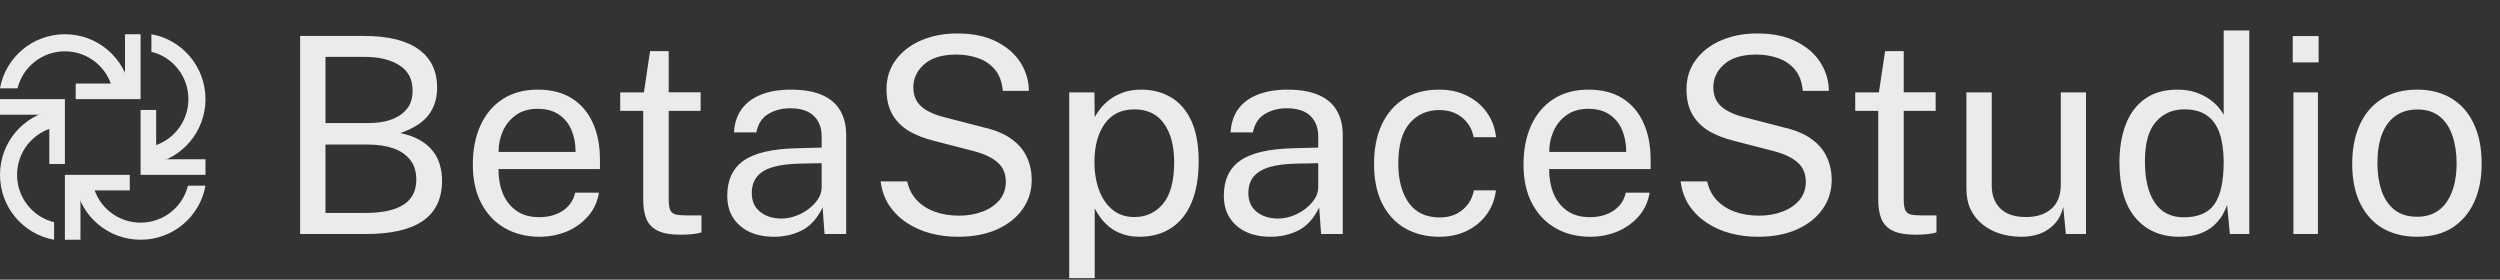 <svg width="438" height="49" viewBox="0 0 438 49" fill="none" xmlns="http://www.w3.org/2000/svg">
<rect x="0" y="0" width="438" height="49" fill="#333333" stroke="none"/>
<path d="M52.584 41V6.296H63.744C67.968 6.296 71.16 7.072 73.32 8.624C75.496 10.176 76.584 12.416 76.584 15.344C76.584 17.184 76.104 18.76 75.144 20.072C74.2 21.384 72.536 22.464 70.152 23.312C71.512 23.6 72.656 24.016 73.584 24.56C74.528 25.104 75.28 25.744 75.84 26.48C76.416 27.2 76.824 28 77.064 28.88C77.32 29.76 77.448 30.688 77.448 31.664C77.448 34.8 76.328 37.144 74.088 38.696C71.864 40.232 68.536 41 64.104 41H52.584ZM57.024 37.304H64.056C66.952 37.304 69.152 36.832 70.656 35.888C72.176 34.928 72.936 33.456 72.936 31.472C72.936 30.016 72.56 28.84 71.808 27.944C71.072 27.032 70.072 26.368 68.808 25.952C67.544 25.536 66.136 25.328 64.584 25.328H57.024V37.304ZM57.024 21.56H64.584C65.496 21.56 66.4 21.472 67.296 21.296C68.192 21.12 69.016 20.816 69.768 20.384C70.52 19.952 71.128 19.376 71.592 18.656C72.056 17.92 72.288 17 72.288 15.896C72.288 13.88 71.512 12.392 69.96 11.432C68.424 10.456 66.424 9.968 63.96 9.968H57.024V21.56ZM94.551 41.48C92.247 41.48 90.215 40.976 88.455 39.968C86.695 38.96 85.319 37.512 84.327 35.624C83.335 33.736 82.839 31.472 82.839 28.832C82.839 26.224 83.287 23.936 84.183 21.968C85.079 20 86.375 18.464 88.071 17.36C89.783 16.256 91.839 15.704 94.239 15.704C96.575 15.704 98.551 16.208 100.167 17.216C101.783 18.224 103.007 19.648 103.839 21.488C104.687 23.312 105.111 25.48 105.111 27.992V29.624H87.327C87.327 31.192 87.583 32.616 88.095 33.896C88.623 35.16 89.415 36.168 90.471 36.92C91.527 37.672 92.863 38.048 94.479 38.048C96.063 38.048 97.423 37.68 98.559 36.944C99.711 36.208 100.447 35.144 100.767 33.752H104.943C104.655 35.432 103.983 36.848 102.927 38C101.887 39.152 100.631 40.024 99.159 40.616C97.703 41.192 96.167 41.48 94.551 41.48ZM87.351 26.624H100.839C100.839 25.2 100.599 23.92 100.119 22.784C99.639 21.632 98.903 20.728 97.911 20.072C96.935 19.4 95.703 19.064 94.215 19.064C92.663 19.064 91.375 19.44 90.351 20.192C89.327 20.928 88.567 21.88 88.071 23.048C87.575 24.2 87.335 25.392 87.351 26.624ZM119.221 41.12C117.509 41.12 116.181 40.888 115.237 40.424C114.293 39.96 113.629 39.272 113.245 38.36C112.877 37.448 112.693 36.328 112.693 35V19.424H108.661V16.184H112.813L113.893 8.96H117.157V16.16H122.749V19.424H117.157V34.856C117.157 35.736 117.245 36.384 117.421 36.8C117.613 37.2 117.925 37.456 118.357 37.568C118.789 37.68 119.397 37.736 120.181 37.736H122.893V40.712C122.589 40.824 122.125 40.92 121.501 41C120.893 41.08 120.133 41.12 119.221 41.12ZM135.601 41.48C133.985 41.48 132.561 41.2 131.329 40.64C130.113 40.064 129.153 39.24 128.449 38.168C127.761 37.096 127.417 35.8 127.417 34.28C127.417 31.528 128.377 29.48 130.297 28.136C132.217 26.792 135.297 26.072 139.537 25.976L143.953 25.856V23.912C143.953 22.392 143.497 21.192 142.585 20.312C141.673 19.416 140.265 18.968 138.361 18.968C136.937 18.984 135.681 19.32 134.593 19.976C133.505 20.632 132.809 21.704 132.505 23.192H128.593C128.689 21.576 129.137 20.216 129.937 19.112C130.753 17.992 131.897 17.144 133.369 16.568C134.841 15.992 136.577 15.704 138.577 15.704C140.737 15.704 142.529 16.008 143.953 16.616C145.393 17.224 146.465 18.12 147.169 19.304C147.889 20.488 148.249 21.944 148.249 23.672V41H144.457L144.121 36.344C143.177 38.28 141.961 39.624 140.473 40.376C139.001 41.112 137.377 41.48 135.601 41.48ZM136.921 38.288C137.769 38.288 138.601 38.136 139.417 37.832C140.249 37.528 141.001 37.12 141.673 36.608C142.361 36.08 142.913 35.496 143.329 34.856C143.745 34.2 143.953 33.528 143.953 32.84V28.592L140.281 28.664C138.377 28.696 136.793 28.888 135.529 29.24C134.265 29.592 133.313 30.144 132.673 30.896C132.033 31.648 131.713 32.632 131.713 33.848C131.713 35.24 132.201 36.328 133.177 37.112C134.153 37.896 135.401 38.288 136.921 38.288ZM167.844 41.48C166.148 41.48 164.54 41.28 163.02 40.88C161.5 40.464 160.116 39.848 158.868 39.032C157.636 38.216 156.612 37.208 155.796 36.008C154.996 34.792 154.492 33.384 154.284 31.784H158.94C159.228 33.096 159.796 34.2 160.644 35.096C161.508 35.992 162.572 36.664 163.836 37.112C165.116 37.56 166.516 37.784 168.036 37.784C169.508 37.784 170.86 37.552 172.092 37.088C173.34 36.624 174.34 35.952 175.092 35.072C175.844 34.176 176.22 33.104 176.22 31.856C176.22 30.48 175.772 29.376 174.876 28.544C173.98 27.696 172.596 27.016 170.724 26.504L163.572 24.656C161.956 24.256 160.524 23.696 159.276 22.976C158.044 22.24 157.076 21.28 156.372 20.096C155.668 18.896 155.316 17.408 155.316 15.632C155.316 13.664 155.86 11.952 156.948 10.496C158.036 9.024 159.508 7.888 161.364 7.088C163.236 6.272 165.348 5.864 167.7 5.864C170.42 5.864 172.708 6.336 174.564 7.28C176.436 8.224 177.852 9.464 178.812 11C179.772 12.536 180.252 14.176 180.252 15.92H175.692C175.548 14.336 175.084 13.088 174.3 12.176C173.516 11.248 172.54 10.584 171.372 10.184C170.204 9.768 168.932 9.56 167.556 9.56C165.076 9.56 163.196 10.128 161.916 11.264C160.652 12.384 160.02 13.72 160.02 15.272C160.02 16.696 160.476 17.816 161.388 18.632C162.3 19.448 163.644 20.08 165.42 20.528L172.38 22.328C174.444 22.808 176.084 23.504 177.3 24.416C178.532 25.328 179.412 26.392 179.94 27.608C180.484 28.808 180.756 30.112 180.756 31.52C180.756 33.44 180.22 35.152 179.148 36.656C178.076 38.16 176.572 39.344 174.636 40.208C172.716 41.056 170.452 41.48 167.844 41.48ZM187.328 48.728V16.184H191.744L191.792 20.504C192.08 19.992 192.448 19.456 192.896 18.896C193.36 18.336 193.92 17.816 194.576 17.336C195.248 16.856 196.024 16.464 196.904 16.16C197.8 15.856 198.816 15.704 199.952 15.704C201.936 15.704 203.68 16.16 205.184 17.072C206.704 17.968 207.888 19.344 208.736 21.2C209.584 23.056 210.008 25.408 210.008 28.256C210.008 31.104 209.592 33.512 208.76 35.48C207.944 37.432 206.76 38.92 205.208 39.944C203.656 40.968 201.784 41.48 199.592 41.48C198.488 41.48 197.504 41.32 196.64 41C195.792 40.696 195.048 40.296 194.408 39.8C193.784 39.288 193.256 38.744 192.824 38.168C192.408 37.592 192.064 37.04 191.792 36.512V48.728H187.328ZM198.752 38.024C200.8 38.024 202.472 37.248 203.768 35.696C205.064 34.128 205.712 31.696 205.712 28.4C205.712 25.568 205.12 23.32 203.936 21.656C202.752 19.992 201.024 19.16 198.752 19.16C196.448 19.16 194.704 20.016 193.52 21.728C192.336 23.424 191.744 25.648 191.744 28.4C191.744 30.176 192.008 31.792 192.536 33.248C193.064 34.704 193.848 35.864 194.888 36.728C195.928 37.592 197.216 38.024 198.752 38.024ZM222.601 41.48C220.985 41.48 219.561 41.2 218.329 40.64C217.113 40.064 216.153 39.24 215.449 38.168C214.761 37.096 214.417 35.8 214.417 34.28C214.417 31.528 215.377 29.48 217.297 28.136C219.217 26.792 222.297 26.072 226.537 25.976L230.953 25.856V23.912C230.953 22.392 230.497 21.192 229.585 20.312C228.673 19.416 227.265 18.968 225.361 18.968C223.937 18.984 222.681 19.32 221.593 19.976C220.505 20.632 219.809 21.704 219.505 23.192H215.593C215.689 21.576 216.137 20.216 216.937 19.112C217.753 17.992 218.897 17.144 220.369 16.568C221.841 15.992 223.577 15.704 225.577 15.704C227.737 15.704 229.529 16.008 230.953 16.616C232.393 17.224 233.465 18.12 234.169 19.304C234.889 20.488 235.249 21.944 235.249 23.672V41H231.457L231.121 36.344C230.177 38.28 228.961 39.624 227.473 40.376C226.001 41.112 224.377 41.48 222.601 41.48ZM223.921 38.288C224.769 38.288 225.601 38.136 226.417 37.832C227.249 37.528 228.001 37.12 228.673 36.608C229.361 36.08 229.913 35.496 230.329 34.856C230.745 34.2 230.953 33.528 230.953 32.84V28.592L227.281 28.664C225.377 28.696 223.793 28.888 222.529 29.24C221.265 29.592 220.313 30.144 219.673 30.896C219.033 31.648 218.713 32.632 218.713 33.848C218.713 35.24 219.201 36.328 220.177 37.112C221.153 37.896 222.401 38.288 223.921 38.288ZM252.156 41.48C249.916 41.48 247.932 40.992 246.204 40.016C244.492 39.04 243.148 37.6 242.172 35.696C241.212 33.792 240.732 31.456 240.732 28.688C240.732 26.096 241.172 23.832 242.052 21.896C242.948 19.944 244.244 18.424 245.94 17.336C247.652 16.248 249.724 15.704 252.156 15.704C253.932 15.704 255.524 16.048 256.932 16.736C258.356 17.408 259.524 18.368 260.436 19.616C261.348 20.864 261.908 22.336 262.116 24.032H258.18C258.036 23.168 257.7 22.376 257.172 21.656C256.66 20.936 255.98 20.36 255.132 19.928C254.3 19.496 253.316 19.28 252.18 19.28C250.052 19.28 248.316 20.048 246.972 21.584C245.644 23.12 244.98 25.472 244.98 28.64C244.98 31.504 245.588 33.8 246.804 35.528C248.036 37.24 249.844 38.096 252.228 38.096C253.364 38.096 254.356 37.88 255.204 37.448C256.052 37 256.732 36.416 257.244 35.696C257.756 34.96 258.084 34.176 258.228 33.344H262.092C261.884 35.008 261.316 36.448 260.388 37.664C259.476 38.88 258.308 39.824 256.884 40.496C255.476 41.152 253.9 41.48 252.156 41.48ZM278.629 41.48C276.325 41.48 274.293 40.976 272.533 39.968C270.773 38.96 269.397 37.512 268.405 35.624C267.413 33.736 266.917 31.472 266.917 28.832C266.917 26.224 267.365 23.936 268.261 21.968C269.157 20 270.453 18.464 272.149 17.36C273.861 16.256 275.917 15.704 278.317 15.704C280.653 15.704 282.629 16.208 284.245 17.216C285.861 18.224 287.085 19.648 287.917 21.488C288.765 23.312 289.189 25.48 289.189 27.992V29.624H271.405C271.405 31.192 271.661 32.616 272.173 33.896C272.701 35.16 273.493 36.168 274.549 36.92C275.605 37.672 276.941 38.048 278.557 38.048C280.141 38.048 281.501 37.68 282.637 36.944C283.789 36.208 284.525 35.144 284.845 33.752H289.021C288.733 35.432 288.061 36.848 287.005 38C285.965 39.152 284.709 40.024 283.237 40.616C281.781 41.192 280.245 41.48 278.629 41.48ZM271.429 26.624H284.917C284.917 25.2 284.677 23.92 284.197 22.784C283.717 21.632 282.981 20.728 281.989 20.072C281.013 19.4 279.781 19.064 278.293 19.064C276.741 19.064 275.453 19.44 274.429 20.192C273.405 20.928 272.645 21.88 272.149 23.048C271.653 24.2 271.413 25.392 271.429 26.624ZM308 41.48C306.304 41.48 304.696 41.28 303.176 40.88C301.656 40.464 300.272 39.848 299.024 39.032C297.792 38.216 296.768 37.208 295.952 36.008C295.152 34.792 294.648 33.384 294.44 31.784H299.096C299.384 33.096 299.952 34.2 300.8 35.096C301.664 35.992 302.728 36.664 303.992 37.112C305.272 37.56 306.672 37.784 308.192 37.784C309.664 37.784 311.016 37.552 312.248 37.088C313.496 36.624 314.496 35.952 315.248 35.072C316 34.176 316.376 33.104 316.376 31.856C316.376 30.48 315.928 29.376 315.032 28.544C314.136 27.696 312.752 27.016 310.88 26.504L303.728 24.656C302.112 24.256 300.68 23.696 299.432 22.976C298.2 22.24 297.232 21.28 296.528 20.096C295.824 18.896 295.472 17.408 295.472 15.632C295.472 13.664 296.016 11.952 297.104 10.496C298.192 9.024 299.664 7.888 301.52 7.088C303.392 6.272 305.504 5.864 307.856 5.864C310.576 5.864 312.864 6.336 314.72 7.28C316.592 8.224 318.008 9.464 318.968 11C319.928 12.536 320.408 14.176 320.408 15.92H315.848C315.704 14.336 315.24 13.088 314.456 12.176C313.672 11.248 312.696 10.584 311.528 10.184C310.36 9.768 309.088 9.56 307.712 9.56C305.232 9.56 303.352 10.128 302.072 11.264C300.808 12.384 300.176 13.72 300.176 15.272C300.176 16.696 300.632 17.816 301.544 18.632C302.456 19.448 303.8 20.08 305.576 20.528L312.536 22.328C314.6 22.808 316.24 23.504 317.456 24.416C318.688 25.328 319.568 26.392 320.096 27.608C320.64 28.808 320.912 30.112 320.912 31.52C320.912 33.44 320.376 35.152 319.304 36.656C318.232 38.16 316.728 39.344 314.792 40.208C312.872 41.056 310.608 41.48 308 41.48ZM335.596 41.12C333.884 41.12 332.556 40.888 331.612 40.424C330.668 39.96 330.004 39.272 329.62 38.36C329.252 37.448 329.068 36.328 329.068 35V19.424H325.036V16.184H329.188L330.268 8.96H333.532V16.16H339.124V19.424H333.532V34.856C333.532 35.736 333.62 36.384 333.796 36.8C333.988 37.2 334.3 37.456 334.732 37.568C335.164 37.68 335.772 37.736 336.556 37.736H339.268V40.712C338.964 40.824 338.5 40.92 337.876 41C337.268 41.08 336.508 41.12 335.596 41.12ZM354.042 41.48C352.746 41.464 351.522 41.28 350.37 40.928C349.234 40.56 348.226 40.024 347.346 39.32C346.466 38.616 345.77 37.744 345.258 36.704C344.762 35.648 344.514 34.424 344.514 33.032V16.184H348.954V32.576C348.954 34.192 349.45 35.504 350.442 36.512C351.45 37.52 352.962 38.024 354.978 38.024C356.802 38.024 358.266 37.552 359.37 36.608C360.49 35.648 361.05 34.224 361.05 32.336V16.184H365.466V41H361.938L361.482 36.248C361.178 37.496 360.658 38.504 359.922 39.272C359.202 40.04 358.33 40.608 357.306 40.976C356.298 41.328 355.21 41.496 354.042 41.48ZM381.814 41.48C378.582 41.48 376.022 40.376 374.134 38.168C372.262 35.96 371.326 32.736 371.326 28.496C371.326 25.92 371.702 23.672 372.454 21.752C373.206 19.832 374.334 18.344 375.838 17.288C377.342 16.232 379.214 15.704 381.454 15.704C382.654 15.704 383.71 15.856 384.622 16.16C385.534 16.464 386.326 16.848 386.998 17.312C387.67 17.776 388.214 18.256 388.63 18.752C389.062 19.248 389.382 19.704 389.59 20.12V5.336H394.078V41H390.67L390.19 35.912C390.03 36.392 389.774 36.952 389.422 37.592C389.07 38.216 388.574 38.832 387.934 39.44C387.31 40.032 386.494 40.52 385.486 40.904C384.478 41.288 383.254 41.48 381.814 41.48ZM382.606 38.072C385.102 38.072 386.886 37.312 387.958 35.792C389.046 34.256 389.59 31.752 389.59 28.28C389.574 26.344 389.334 24.696 388.87 23.336C388.406 21.976 387.67 20.944 386.662 20.24C385.67 19.52 384.342 19.16 382.678 19.16C380.646 19.16 378.99 19.888 377.71 21.344C376.43 22.8 375.79 25.112 375.79 28.28C375.79 31.384 376.366 33.792 377.518 35.504C378.67 37.216 380.366 38.072 382.606 38.072ZM401.808 41V16.184H406.104V41H401.808ZM401.688 10.928V6.32H406.224V10.928H401.688ZM423.483 41.48C421.195 41.48 419.195 40.992 417.483 40.016C415.787 39.024 414.467 37.576 413.523 35.672C412.579 33.768 412.107 31.44 412.107 28.688C412.107 26.096 412.547 23.824 413.427 21.872C414.307 19.92 415.595 18.408 417.291 17.336C418.987 16.248 421.059 15.704 423.507 15.704C425.795 15.704 427.779 16.208 429.459 17.216C431.139 18.208 432.443 19.672 433.371 21.608C434.315 23.544 434.787 25.904 434.787 28.688C434.787 31.216 434.355 33.44 433.491 35.36C432.627 37.28 431.355 38.784 429.675 39.872C428.011 40.944 425.947 41.48 423.483 41.48ZM423.507 37.976C424.979 37.976 426.227 37.6 427.251 36.848C428.275 36.096 429.051 35.016 429.579 33.608C430.123 32.2 430.395 30.528 430.395 28.592C430.395 26.816 430.155 25.224 429.675 23.816C429.211 22.392 428.475 21.264 427.467 20.432C426.459 19.6 425.139 19.184 423.507 19.184C422.003 19.184 420.731 19.56 419.691 20.312C418.651 21.048 417.859 22.12 417.315 23.528C416.787 24.936 416.523 26.624 416.523 28.592C416.523 30.336 416.755 31.92 417.219 33.344C417.699 34.768 418.451 35.896 419.475 36.728C420.515 37.56 421.859 37.976 423.507 37.976Z" fill="#EBEBEB"/>
<path d="M11.369 6C17.06 6 21.786 10.091 22.737 15.474H19.662C18.759 11.755 15.39 8.992 11.369 8.992C7.348 8.992 3.975 11.755 3.073 15.474H0C0.951 10.09 5.677 6 11.369 6Z" fill="#EBEBEB"/>
<path d="M24.632 6V17.368H13.263V14.64H21.903V6H24.632Z" fill="#EBEBEB"/>
<path d="M24.631 42C18.94 42 14.214 37.909 13.263 32.526H16.338C17.241 36.245 20.61 39.008 24.631 39.008C28.652 39.008 32.025 36.245 32.927 32.526H36C35.049 37.91 30.323 42 24.631 42Z" fill="#EBEBEB"/>
<path d="M11.368 42L11.368 30.632H22.737L22.737 33.36L14.097 33.36L14.097 42H11.368Z" fill="#EBEBEB"/>
<path d="M36 17.369C36 23.06 31.909 27.786 26.526 28.737V25.662C30.245 24.759 33.008 21.39 33.008 17.369C33.008 13.348 30.245 9.975 26.526 9.073V6C31.91 6.951 36 11.677 36 17.369Z" fill="#EBEBEB"/>
<path d="M36 30.632H24.632L24.632 19.263L27.36 19.263V27.903H36V30.632Z" fill="#EBEBEB"/>
<path d="M5.87372e-07 30.631C1.33369e-06 24.94 4.091 20.214 9.474 19.263L9.474 22.338C5.755 23.241 2.992 26.61 2.992 30.631C2.992 34.652 5.755 38.025 9.474 38.927L9.474 42C4.09 41.049 -1.58998e-07 36.323 5.87372e-07 30.631Z" fill="#EBEBEB"/>
<path d="M1.74681e-06 17.368L11.368 17.368L11.368 28.737H8.64L8.64 20.097L1.38902e-06 20.097L1.74681e-06 17.368Z" fill="#EBEBEB"/>
</svg>
